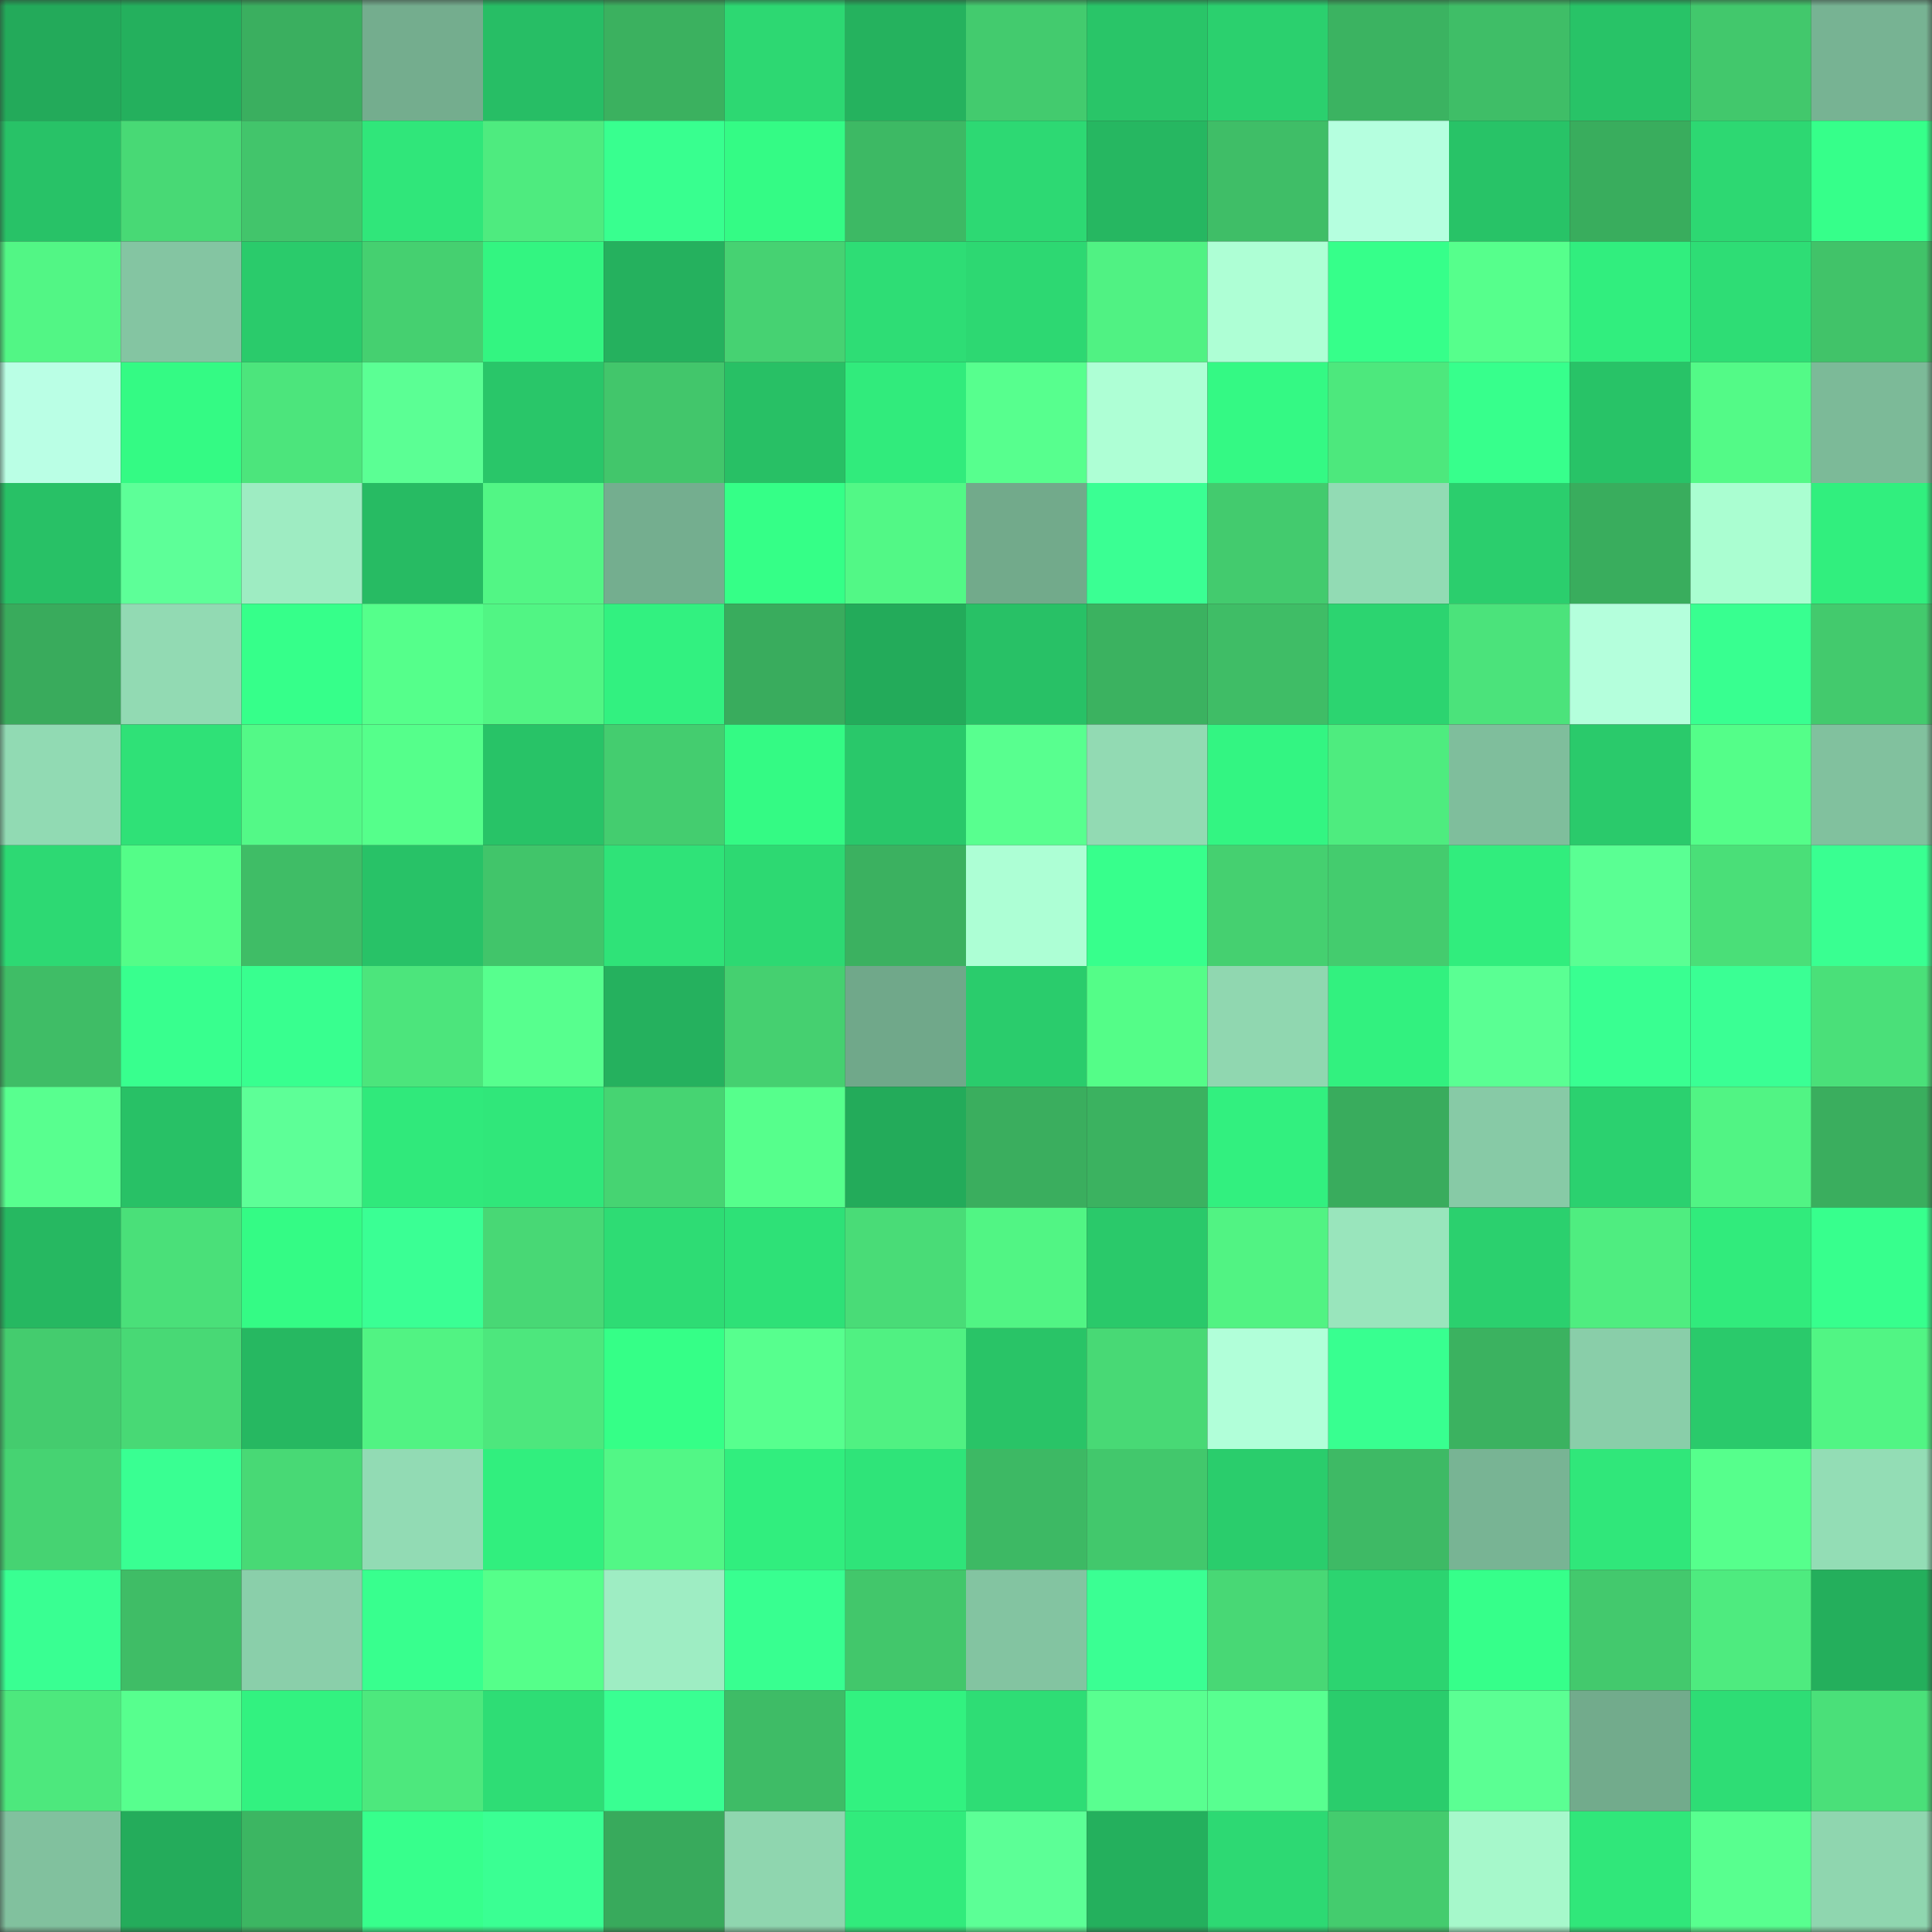 <svg viewBox="0 0 160 160" fill="none" role="img" xmlns="http://www.w3.org/2000/svg" width="240" height="240" name="lens%2Cprolkeb.lens"><rect x="0" y="0" width="160" height="160" fill="#333333" stroke="none"/><mask id="618784753" mask-type="alpha" maskUnits="userSpaceOnUse" x="0" y="0" width="160" height="160"><rect width="160" height="160" fill="#FFFFFF"></rect></mask><g mask="url(#618784753)"><rect x="0" y="0" width="10" height="10" fill="#23aa5a"></rect><rect x="10" y="0" width="10" height="10" fill="#24b05d"></rect><rect x="20" y="0" width="10" height="10" fill="#3aaf5f"></rect><rect x="30" y="0" width="10" height="10" fill="#74ad8e"></rect><rect x="40" y="0" width="10" height="10" fill="#27be65"></rect><rect x="50" y="0" width="10" height="10" fill="#3bb15f"></rect><rect x="60" y="0" width="10" height="10" fill="#2dd872"></rect><rect x="70" y="0" width="10" height="10" fill="#25b25e"></rect><rect x="80" y="0" width="10" height="10" fill="#43cb6e"></rect><rect x="90" y="0" width="10" height="10" fill="#29c568"></rect><rect x="100" y="0" width="10" height="10" fill="#2bd06e"></rect><rect x="110" y="0" width="10" height="10" fill="#3bb361"></rect><rect x="120" y="0" width="10" height="10" fill="#3fbe67"></rect><rect x="130" y="0" width="10" height="10" fill="#28c367"></rect><rect x="140" y="0" width="10" height="10" fill="#42c86c"></rect><rect x="150" y="0" width="10" height="10" fill="#77b393"></rect><rect x="0" y="10" width="10" height="10" fill="#28c267"></rect><rect x="10" y="10" width="10" height="10" fill="#48d975"></rect><rect x="20" y="10" width="10" height="10" fill="#42c56b"></rect><rect x="30" y="10" width="10" height="10" fill="#30e67a"></rect><rect x="40" y="10" width="10" height="10" fill="#4eeb7f"></rect><rect x="50" y="10" width="10" height="10" fill="#38ff8f"></rect><rect x="60" y="10" width="10" height="10" fill="#34fb85"></rect><rect x="70" y="10" width="10" height="10" fill="#3db964"></rect><rect x="80" y="10" width="10" height="10" fill="#2dd973"></rect><rect x="90" y="10" width="10" height="10" fill="#26b761"></rect><rect x="100" y="10" width="10" height="10" fill="#3fbe67"></rect><rect x="110" y="10" width="10" height="10" fill="#b5ffdf"></rect><rect x="120" y="10" width="10" height="10" fill="#28c367"></rect><rect x="130" y="10" width="10" height="10" fill="#39ad5d"></rect><rect x="140" y="10" width="10" height="10" fill="#2dd872"></rect><rect x="150" y="10" width="10" height="10" fill="#36ff8a"></rect><rect x="0" y="20" width="10" height="10" fill="#52f685"></rect><rect x="10" y="20" width="10" height="10" fill="#84c5a2"></rect><rect x="20" y="20" width="10" height="10" fill="#2acb6b"></rect><rect x="30" y="20" width="10" height="10" fill="#45d070"></rect><rect x="40" y="20" width="10" height="10" fill="#33f581"></rect><rect x="50" y="20" width="10" height="10" fill="#25b15e"></rect><rect x="60" y="20" width="10" height="10" fill="#46d272"></rect><rect x="70" y="20" width="10" height="10" fill="#2edd75"></rect><rect x="80" y="20" width="10" height="10" fill="#2dd872"></rect><rect x="90" y="20" width="10" height="10" fill="#50f283"></rect><rect x="100" y="20" width="10" height="10" fill="#aeffd5"></rect><rect x="110" y="20" width="10" height="10" fill="#36ff8a"></rect><rect x="120" y="20" width="10" height="10" fill="#56ff8c"></rect><rect x="130" y="20" width="10" height="10" fill="#31ee7e"></rect><rect x="140" y="20" width="10" height="10" fill="#2edd75"></rect><rect x="150" y="20" width="10" height="10" fill="#41c369"></rect><rect x="0" y="30" width="10" height="10" fill="#baffe5"></rect><rect x="10" y="30" width="10" height="10" fill="#34fa84"></rect><rect x="20" y="30" width="10" height="10" fill="#4ce57c"></rect><rect x="30" y="30" width="10" height="10" fill="#5bff94"></rect><rect x="40" y="30" width="10" height="10" fill="#29c669"></rect><rect x="50" y="30" width="10" height="10" fill="#42c66b"></rect><rect x="60" y="30" width="10" height="10" fill="#28c065"></rect><rect x="70" y="30" width="10" height="10" fill="#31eb7c"></rect><rect x="80" y="30" width="10" height="10" fill="#57ff8e"></rect><rect x="90" y="30" width="10" height="10" fill="#aeffd5"></rect><rect x="100" y="30" width="10" height="10" fill="#34f984"></rect><rect x="110" y="30" width="10" height="10" fill="#4de87d"></rect><rect x="120" y="30" width="10" height="10" fill="#37ff8c"></rect><rect x="130" y="30" width="10" height="10" fill="#28c367"></rect><rect x="140" y="30" width="10" height="10" fill="#53fa87"></rect><rect x="150" y="30" width="10" height="10" fill="#7cba98"></rect><rect x="0" y="40" width="10" height="10" fill="#28c166"></rect><rect x="10" y="40" width="10" height="10" fill="#5dff98"></rect><rect x="20" y="40" width="10" height="10" fill="#9eecc2"></rect><rect x="30" y="40" width="10" height="10" fill="#27bb63"></rect><rect x="40" y="40" width="10" height="10" fill="#52f685"></rect><rect x="50" y="40" width="10" height="10" fill="#74ae8f"></rect><rect x="60" y="40" width="10" height="10" fill="#35ff87"></rect><rect x="70" y="40" width="10" height="10" fill="#52f886"></rect><rect x="80" y="40" width="10" height="10" fill="#72aa8b"></rect><rect x="90" y="40" width="10" height="10" fill="#3aff93"></rect><rect x="100" y="40" width="10" height="10" fill="#43cb6e"></rect><rect x="110" y="40" width="10" height="10" fill="#92dbb4"></rect><rect x="120" y="40" width="10" height="10" fill="#2bce6d"></rect><rect x="130" y="40" width="10" height="10" fill="#39ad5d"></rect><rect x="140" y="40" width="10" height="10" fill="#aafed1"></rect><rect x="150" y="40" width="10" height="10" fill="#31ef7e"></rect><rect x="0" y="50" width="10" height="10" fill="#39ab5c"></rect><rect x="10" y="50" width="10" height="10" fill="#92dab3"></rect><rect x="20" y="50" width="10" height="10" fill="#36ff8a"></rect><rect x="30" y="50" width="10" height="10" fill="#55ff8b"></rect><rect x="40" y="50" width="10" height="10" fill="#51f584"></rect><rect x="50" y="50" width="10" height="10" fill="#32f180"></rect><rect x="60" y="50" width="10" height="10" fill="#39ac5d"></rect><rect x="70" y="50" width="10" height="10" fill="#23ab5a"></rect><rect x="80" y="50" width="10" height="10" fill="#28c166"></rect><rect x="90" y="50" width="10" height="10" fill="#3bb260"></rect><rect x="100" y="50" width="10" height="10" fill="#3fbd66"></rect><rect x="110" y="50" width="10" height="10" fill="#2cd470"></rect><rect x="120" y="50" width="10" height="10" fill="#4be37b"></rect><rect x="130" y="50" width="10" height="10" fill="#b4ffdc"></rect><rect x="140" y="50" width="10" height="10" fill="#38ff90"></rect><rect x="150" y="50" width="10" height="10" fill="#43ca6d"></rect><rect x="0" y="60" width="10" height="10" fill="#91dab3"></rect><rect x="10" y="60" width="10" height="10" fill="#2fe177"></rect><rect x="20" y="60" width="10" height="10" fill="#53f987"></rect><rect x="30" y="60" width="10" height="10" fill="#55ff8b"></rect><rect x="40" y="60" width="10" height="10" fill="#28c367"></rect><rect x="50" y="60" width="10" height="10" fill="#44cd6f"></rect><rect x="60" y="60" width="10" height="10" fill="#34fa84"></rect><rect x="70" y="60" width="10" height="10" fill="#29c86a"></rect><rect x="80" y="60" width="10" height="10" fill="#58ff8f"></rect><rect x="90" y="60" width="10" height="10" fill="#92dab3"></rect><rect x="100" y="60" width="10" height="10" fill="#33f582"></rect><rect x="110" y="60" width="10" height="10" fill="#4eec7f"></rect><rect x="120" y="60" width="10" height="10" fill="#7fbe9c"></rect><rect x="130" y="60" width="10" height="10" fill="#2aca6b"></rect><rect x="140" y="60" width="10" height="10" fill="#54fe89"></rect><rect x="150" y="60" width="10" height="10" fill="#81c19e"></rect><rect x="0" y="70" width="10" height="10" fill="#2dd973"></rect><rect x="10" y="70" width="10" height="10" fill="#54fd88"></rect><rect x="20" y="70" width="10" height="10" fill="#3fbd66"></rect><rect x="30" y="70" width="10" height="10" fill="#28c267"></rect><rect x="40" y="70" width="10" height="10" fill="#41c56a"></rect><rect x="50" y="70" width="10" height="10" fill="#2fe378"></rect><rect x="60" y="70" width="10" height="10" fill="#2dd972"></rect><rect x="70" y="70" width="10" height="10" fill="#3bb160"></rect><rect x="80" y="70" width="10" height="10" fill="#adffd5"></rect><rect x="90" y="70" width="10" height="10" fill="#37ff8c"></rect><rect x="100" y="70" width="10" height="10" fill="#45d070"></rect><rect x="110" y="70" width="10" height="10" fill="#44cc6e"></rect><rect x="120" y="70" width="10" height="10" fill="#31ed7d"></rect><rect x="130" y="70" width="10" height="10" fill="#5aff93"></rect><rect x="140" y="70" width="10" height="10" fill="#4adf78"></rect><rect x="150" y="70" width="10" height="10" fill="#39ff91"></rect><rect x="0" y="80" width="10" height="10" fill="#3fbd66"></rect><rect x="10" y="80" width="10" height="10" fill="#38ff8e"></rect><rect x="20" y="80" width="10" height="10" fill="#38ff8f"></rect><rect x="30" y="80" width="10" height="10" fill="#4ce57c"></rect><rect x="40" y="80" width="10" height="10" fill="#57ff8e"></rect><rect x="50" y="80" width="10" height="10" fill="#25b15e"></rect><rect x="60" y="80" width="10" height="10" fill="#45d070"></rect><rect x="70" y="80" width="10" height="10" fill="#70a88a"></rect><rect x="80" y="80" width="10" height="10" fill="#2acc6c"></rect><rect x="90" y="80" width="10" height="10" fill="#54fd88"></rect><rect x="100" y="80" width="10" height="10" fill="#90d7b0"></rect><rect x="110" y="80" width="10" height="10" fill="#32f17f"></rect><rect x="120" y="80" width="10" height="10" fill="#5aff93"></rect><rect x="130" y="80" width="10" height="10" fill="#39ff91"></rect><rect x="140" y="80" width="10" height="10" fill="#3aff94"></rect><rect x="150" y="80" width="10" height="10" fill="#4ae079"></rect><rect x="0" y="90" width="10" height="10" fill="#58ff8f"></rect><rect x="10" y="90" width="10" height="10" fill="#28c166"></rect><rect x="20" y="90" width="10" height="10" fill="#5dff97"></rect><rect x="30" y="90" width="10" height="10" fill="#30e97b"></rect><rect x="40" y="90" width="10" height="10" fill="#30e77a"></rect><rect x="50" y="90" width="10" height="10" fill="#46d472"></rect><rect x="60" y="90" width="10" height="10" fill="#56ff8c"></rect><rect x="70" y="90" width="10" height="10" fill="#23ab5a"></rect><rect x="80" y="90" width="10" height="10" fill="#3aae5e"></rect><rect x="90" y="90" width="10" height="10" fill="#3bb260"></rect><rect x="100" y="90" width="10" height="10" fill="#32f07f"></rect><rect x="110" y="90" width="10" height="10" fill="#39ac5d"></rect><rect x="120" y="90" width="10" height="10" fill="#87caa6"></rect><rect x="130" y="90" width="10" height="10" fill="#2bd16f"></rect><rect x="140" y="90" width="10" height="10" fill="#51f484"></rect><rect x="150" y="90" width="10" height="10" fill="#3aae5e"></rect><rect x="0" y="100" width="10" height="10" fill="#26b861"></rect><rect x="10" y="100" width="10" height="10" fill="#4ae079"></rect><rect x="20" y="100" width="10" height="10" fill="#34fb85"></rect><rect x="30" y="100" width="10" height="10" fill="#3aff94"></rect><rect x="40" y="100" width="10" height="10" fill="#48d875"></rect><rect x="50" y="100" width="10" height="10" fill="#2edc74"></rect><rect x="60" y="100" width="10" height="10" fill="#2ee177"></rect><rect x="70" y="100" width="10" height="10" fill="#49dc77"></rect><rect x="80" y="100" width="10" height="10" fill="#51f584"></rect><rect x="90" y="100" width="10" height="10" fill="#2ac96a"></rect><rect x="100" y="100" width="10" height="10" fill="#51f383"></rect><rect x="110" y="100" width="10" height="10" fill="#99e5bc"></rect><rect x="120" y="100" width="10" height="10" fill="#2bd06e"></rect><rect x="130" y="100" width="10" height="10" fill="#4fed80"></rect><rect x="140" y="100" width="10" height="10" fill="#31eb7c"></rect><rect x="150" y="100" width="10" height="10" fill="#37ff8d"></rect><rect x="0" y="110" width="10" height="10" fill="#44cc6e"></rect><rect x="10" y="110" width="10" height="10" fill="#48d975"></rect><rect x="20" y="110" width="10" height="10" fill="#26b861"></rect><rect x="30" y="110" width="10" height="10" fill="#51f383"></rect><rect x="40" y="110" width="10" height="10" fill="#4de77d"></rect><rect x="50" y="110" width="10" height="10" fill="#35ff87"></rect><rect x="60" y="110" width="10" height="10" fill="#57ff8e"></rect><rect x="70" y="110" width="10" height="10" fill="#50f182"></rect><rect x="80" y="110" width="10" height="10" fill="#29c467"></rect><rect x="90" y="110" width="10" height="10" fill="#48d975"></rect><rect x="100" y="110" width="10" height="10" fill="#b1ffd9"></rect><rect x="110" y="110" width="10" height="10" fill="#38ff90"></rect><rect x="120" y="110" width="10" height="10" fill="#3bb260"></rect><rect x="130" y="110" width="10" height="10" fill="#89cea9"></rect><rect x="140" y="110" width="10" height="10" fill="#2aca6b"></rect><rect x="150" y="110" width="10" height="10" fill="#51f584"></rect><rect x="0" y="120" width="10" height="10" fill="#46d372"></rect><rect x="10" y="120" width="10" height="10" fill="#39ff92"></rect><rect x="20" y="120" width="10" height="10" fill="#48d975"></rect><rect x="30" y="120" width="10" height="10" fill="#92dbb4"></rect><rect x="40" y="120" width="10" height="10" fill="#31ef7e"></rect><rect x="50" y="120" width="10" height="10" fill="#52f786"></rect><rect x="60" y="120" width="10" height="10" fill="#31ee7e"></rect><rect x="70" y="120" width="10" height="10" fill="#2fe479"></rect><rect x="80" y="120" width="10" height="10" fill="#3db964"></rect><rect x="90" y="120" width="10" height="10" fill="#42c86c"></rect><rect x="100" y="120" width="10" height="10" fill="#2acd6c"></rect><rect x="110" y="120" width="10" height="10" fill="#3eba65"></rect><rect x="120" y="120" width="10" height="10" fill="#78b494"></rect><rect x="130" y="120" width="10" height="10" fill="#30e77a"></rect><rect x="140" y="120" width="10" height="10" fill="#56ff8c"></rect><rect x="150" y="120" width="10" height="10" fill="#93ddb5"></rect><rect x="0" y="130" width="10" height="10" fill="#39ff92"></rect><rect x="10" y="130" width="10" height="10" fill="#3fbd66"></rect><rect x="20" y="130" width="10" height="10" fill="#8acfaa"></rect><rect x="30" y="130" width="10" height="10" fill="#38ff8e"></rect><rect x="40" y="130" width="10" height="10" fill="#55ff8a"></rect><rect x="50" y="130" width="10" height="10" fill="#9eedc3"></rect><rect x="60" y="130" width="10" height="10" fill="#38ff90"></rect><rect x="70" y="130" width="10" height="10" fill="#42c76b"></rect><rect x="80" y="130" width="10" height="10" fill="#83c4a1"></rect><rect x="90" y="130" width="10" height="10" fill="#3aff93"></rect><rect x="100" y="130" width="10" height="10" fill="#48d875"></rect><rect x="110" y="130" width="10" height="10" fill="#2cd470"></rect><rect x="120" y="130" width="10" height="10" fill="#36ff8a"></rect><rect x="130" y="130" width="10" height="10" fill="#43c96d"></rect><rect x="140" y="130" width="10" height="10" fill="#4eeb7f"></rect><rect x="150" y="130" width="10" height="10" fill="#24af5c"></rect><rect x="0" y="140" width="10" height="10" fill="#4de87d"></rect><rect x="10" y="140" width="10" height="10" fill="#57ff8e"></rect><rect x="20" y="140" width="10" height="10" fill="#32f280"></rect><rect x="30" y="140" width="10" height="10" fill="#4de87d"></rect><rect x="40" y="140" width="10" height="10" fill="#2edd75"></rect><rect x="50" y="140" width="10" height="10" fill="#39ff92"></rect><rect x="60" y="140" width="10" height="10" fill="#3ebc66"></rect><rect x="70" y="140" width="10" height="10" fill="#32f280"></rect><rect x="80" y="140" width="10" height="10" fill="#2edd75"></rect><rect x="90" y="140" width="10" height="10" fill="#59ff90"></rect><rect x="100" y="140" width="10" height="10" fill="#58ff90"></rect><rect x="110" y="140" width="10" height="10" fill="#2acd6c"></rect><rect x="120" y="140" width="10" height="10" fill="#5bff93"></rect><rect x="130" y="140" width="10" height="10" fill="#72ab8c"></rect><rect x="140" y="140" width="10" height="10" fill="#2edd75"></rect><rect x="150" y="140" width="10" height="10" fill="#4ae079"></rect><rect x="0" y="150" width="10" height="10" fill="#81c19e"></rect><rect x="10" y="150" width="10" height="10" fill="#24ac5b"></rect><rect x="20" y="150" width="10" height="10" fill="#3cb662"></rect><rect x="30" y="150" width="10" height="10" fill="#37ff8c"></rect><rect x="40" y="150" width="10" height="10" fill="#3aff93"></rect><rect x="50" y="150" width="10" height="10" fill="#38aa5c"></rect><rect x="60" y="150" width="10" height="10" fill="#8fd6af"></rect><rect x="70" y="150" width="10" height="10" fill="#31eb7c"></rect><rect x="80" y="150" width="10" height="10" fill="#5cff96"></rect><rect x="90" y="150" width="10" height="10" fill="#24b05d"></rect><rect x="100" y="150" width="10" height="10" fill="#2dd973"></rect><rect x="110" y="150" width="10" height="10" fill="#44cc6e"></rect><rect x="120" y="150" width="10" height="10" fill="#a6f8cb"></rect><rect x="130" y="150" width="10" height="10" fill="#30e77a"></rect><rect x="140" y="150" width="10" height="10" fill="#58ff8f"></rect><rect x="150" y="150" width="10" height="10" fill="#8fd6af"></rect></g></svg>